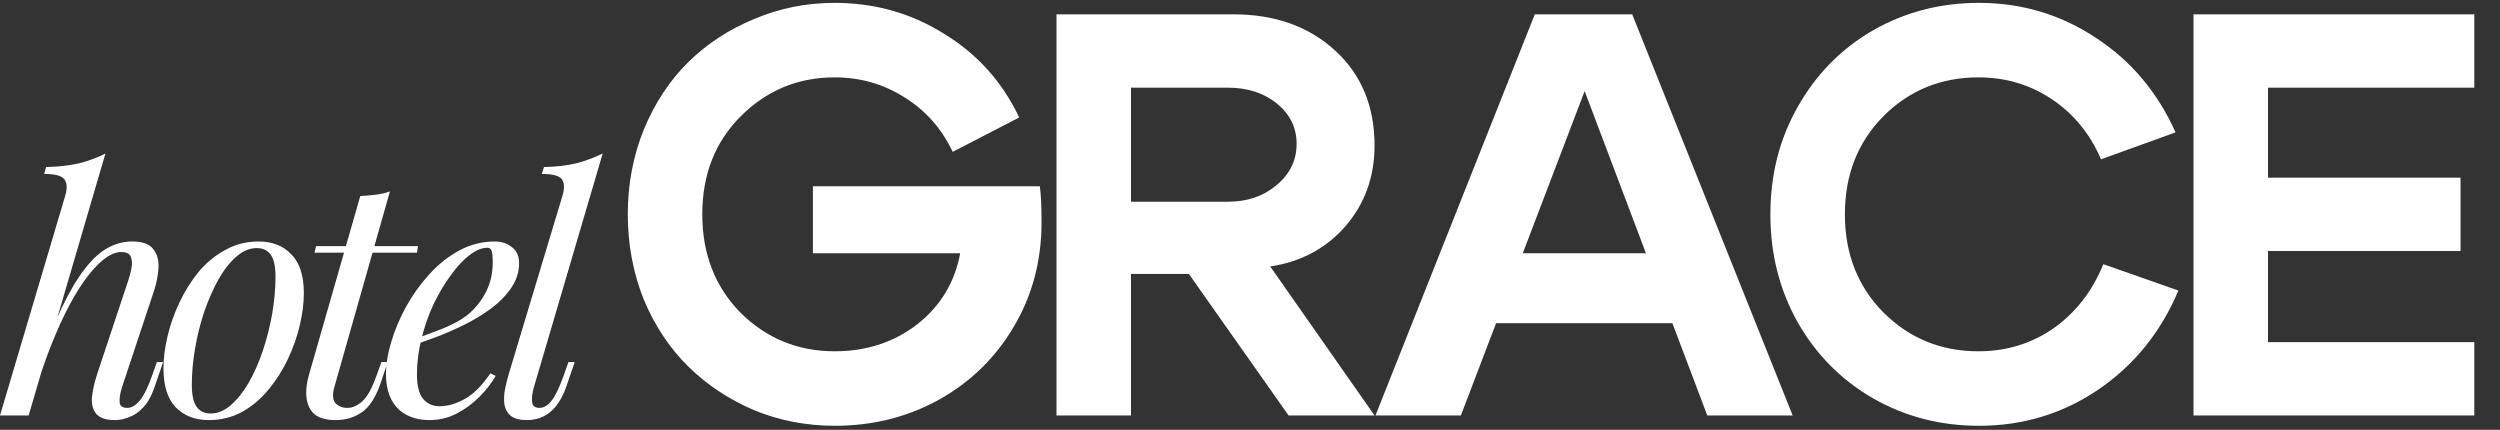 <?xml version="1.0" encoding="UTF-8"?> <svg xmlns="http://www.w3.org/2000/svg" width="349" height="60" viewBox="0 0 349 60" fill="none"><rect x="0" y="0" width="349" height="60" fill="#333333" stroke="none"/><path d="M4.001 58H-0.001L9.107 27.318C9.413 26.275 9.367 25.509 8.969 25.018C8.601 24.527 7.665 24.282 6.163 24.282L6.439 23.316C8.125 23.285 9.643 23.117 10.993 22.81C12.342 22.473 13.584 22.013 14.719 21.43L4.001 58ZM5.289 51.192C6.454 47.972 7.558 45.243 8.601 43.004C9.674 40.765 10.732 38.971 11.775 37.622C12.817 36.242 13.891 35.245 14.995 34.632C16.099 34.019 17.249 33.712 18.445 33.712C19.886 33.712 20.867 34.065 21.389 34.77C21.941 35.445 22.186 36.319 22.125 37.392C22.063 38.465 21.849 39.554 21.481 40.658L17.019 54.09C16.773 54.887 16.666 55.562 16.697 56.114C16.727 56.666 17.08 56.942 17.755 56.942C18.337 56.942 18.905 56.62 19.457 55.976C20.039 55.332 20.653 54.09 21.297 52.25L21.895 50.548H22.769L21.619 53.906C21.189 55.194 20.653 56.175 20.009 56.85C19.395 57.525 18.736 57.985 18.031 58.23C17.356 58.506 16.697 58.644 16.053 58.644C14.826 58.644 13.967 58.368 13.477 57.816C12.986 57.264 12.771 56.497 12.833 55.516C12.925 54.535 13.17 53.431 13.569 52.204L17.939 39.048C18.092 38.588 18.23 38.051 18.353 37.438C18.475 36.825 18.445 36.303 18.261 35.874C18.107 35.414 17.663 35.184 16.927 35.184C16.16 35.184 15.332 35.537 14.443 36.242C13.584 36.917 12.695 37.898 11.775 39.186C10.855 40.474 9.95 42.023 9.061 43.832C8.171 45.641 7.313 47.665 6.485 49.904C5.687 52.112 4.936 54.504 4.231 57.08L5.289 51.192ZM35.839 34.632C34.857 34.632 33.907 35.031 32.987 35.828C32.097 36.595 31.269 37.653 30.503 39.002C29.767 40.321 29.107 41.808 28.525 43.464C27.973 45.12 27.543 46.837 27.237 48.616C26.93 50.395 26.777 52.097 26.777 53.722C26.777 55.102 26.991 56.114 27.421 56.758C27.881 57.402 28.54 57.724 29.399 57.724C30.38 57.724 31.315 57.341 32.205 56.574C33.125 55.777 33.968 54.719 34.735 53.4C35.501 52.051 36.161 50.548 36.713 48.892C37.265 47.236 37.694 45.534 38.001 43.786C38.307 42.007 38.461 40.29 38.461 38.634C38.461 37.223 38.246 36.211 37.817 35.598C37.387 34.954 36.728 34.632 35.839 34.632ZM22.821 51.422C22.821 50.073 23.005 48.601 23.373 47.006C23.741 45.411 24.293 43.832 25.029 42.268C25.765 40.704 26.654 39.278 27.697 37.99C28.77 36.702 30.012 35.675 31.423 34.908C32.833 34.111 34.397 33.712 36.115 33.712C38.016 33.712 39.534 34.31 40.669 35.506C41.834 36.671 42.417 38.481 42.417 40.934C42.417 42.283 42.233 43.755 41.865 45.35C41.497 46.945 40.945 48.524 40.209 50.088C39.473 51.652 38.568 53.078 37.495 54.366C36.452 55.654 35.225 56.697 33.815 57.494C32.404 58.261 30.84 58.644 29.123 58.644C27.221 58.644 25.688 58.046 24.523 56.85C23.388 55.654 22.821 53.845 22.821 51.422ZM58.346 34.356L58.208 35.276H43.902L44.132 34.356H58.346ZM46.662 54.09C46.386 55.102 46.447 55.838 46.846 56.298C47.275 56.727 47.827 56.942 48.502 56.942C49.176 56.942 49.851 56.651 50.526 56.068C51.231 55.485 51.921 54.243 52.596 52.342L53.24 50.548H54.114L53.148 53.446C52.473 55.439 51.599 56.804 50.526 57.54C49.483 58.276 48.256 58.644 46.846 58.644C45.588 58.644 44.622 58.383 43.948 57.862C43.304 57.31 42.92 56.543 42.798 55.562C42.675 54.581 42.798 53.461 43.166 52.204L50.296 27.364C51.032 27.333 51.752 27.272 52.458 27.18C53.194 27.088 53.853 26.935 54.436 26.72L46.662 54.09ZM57.193 47.558C58.91 46.975 60.459 46.408 61.839 45.856C63.249 45.273 64.369 44.66 65.197 44.016C66.301 43.127 67.175 42.053 67.819 40.796C68.463 39.539 68.785 38.159 68.785 36.656C68.785 35.767 68.724 35.199 68.601 34.954C68.478 34.709 68.294 34.586 68.049 34.586C67.282 34.586 66.454 34.923 65.565 35.598C64.675 36.273 63.801 37.208 62.943 38.404C62.084 39.569 61.287 40.903 60.551 42.406C59.846 43.909 59.278 45.519 58.849 47.236C58.419 48.923 58.205 50.609 58.205 52.296C58.205 53.86 58.496 54.995 59.079 55.7C59.661 56.375 60.428 56.712 61.379 56.712C62.483 56.712 63.648 56.375 64.875 55.7C66.102 55.025 67.297 53.829 68.463 52.112L69.199 52.48C68.616 53.492 67.85 54.473 66.899 55.424C65.948 56.375 64.875 57.157 63.679 57.77C62.514 58.353 61.272 58.644 59.953 58.644C58.726 58.644 57.653 58.399 56.733 57.908C55.813 57.417 55.108 56.697 54.617 55.746C54.126 54.765 53.881 53.569 53.881 52.158C53.881 50.839 54.126 49.367 54.617 47.742C55.108 46.086 55.797 44.445 56.687 42.82C57.607 41.164 58.696 39.646 59.953 38.266C61.21 36.886 62.605 35.782 64.139 34.954C65.672 34.126 67.313 33.712 69.061 33.712C70.011 33.712 70.809 33.973 71.453 34.494C72.127 34.985 72.465 35.736 72.465 36.748C72.465 37.975 72.097 39.125 71.361 40.198C70.656 41.241 69.705 42.207 68.509 43.096C67.344 43.955 66.071 44.721 64.691 45.396C63.311 46.071 61.962 46.653 60.643 47.144C59.324 47.635 58.159 48.033 57.147 48.34L57.193 47.558ZM74.522 54.09C74.276 54.979 74.2 55.685 74.291 56.206C74.383 56.697 74.721 56.942 75.303 56.942C75.917 56.942 76.484 56.605 77.005 55.93C77.558 55.225 78.14 53.998 78.754 52.25L79.352 50.548H80.225L79.076 53.906C78.677 55.071 78.186 56.007 77.603 56.712C77.052 57.387 76.438 57.877 75.763 58.184C75.089 58.491 74.353 58.644 73.555 58.644C72.543 58.644 71.792 58.445 71.302 58.046C70.841 57.678 70.55 57.172 70.427 56.528C70.335 55.884 70.351 55.194 70.474 54.458C70.627 53.691 70.811 52.94 71.025 52.204L78.523 27.318C78.83 26.275 78.799 25.509 78.431 25.018C78.064 24.527 77.128 24.282 75.626 24.282L75.948 23.316C77.634 23.285 79.121 23.117 80.409 22.81C81.698 22.473 82.939 22.013 84.135 21.43L74.522 54.09Z" fill="white"></path><path d="M103.4 16.24C99.827 19.813 98.04 24.373 98.04 29.92C98.04 35.467 99.827 40.053 103.4 43.68C107.027 47.253 111.4 49.04 116.52 49.04C120.947 49.04 124.787 47.787 128.04 45.28C131.293 42.72 133.293 39.413 134.04 35.36H113.48V26H145.16C145.32 27.12 145.4 28.8 145.4 31.04C145.4 36.427 144.093 41.307 141.48 45.68C138.92 50 135.427 53.387 131 55.84C126.627 58.24 121.8 59.44 116.52 59.44C112.573 59.44 108.84 58.72 105.32 57.28C101.8 55.787 98.733 53.76 96.12 51.2C93.507 48.64 91.427 45.52 89.88 41.84C88.387 38.107 87.64 34.133 87.64 29.92C87.64 25.707 88.387 21.76 89.88 18.08C91.427 14.347 93.507 11.2 96.12 8.64C98.733 6.08 101.8 4.08 105.32 2.64C108.84 1.147 112.573 0.4 116.52 0.4C122.12 0.4 127.213 1.84 131.8 4.72C136.44 7.547 139.933 11.44 142.28 16.4L133 21.2C131.453 17.947 129.213 15.413 126.28 13.6C123.347 11.733 120.093 10.8 116.52 10.8C111.4 10.8 107.027 12.613 103.4 16.24ZM171.407 12.24H157.887V28.16H171.407C174.127 28.16 176.394 27.387 178.207 25.84C180.074 24.293 181.007 22.373 181.007 20.08C181.007 17.84 180.1 15.973 178.287 14.48C176.474 12.987 174.18 12.24 171.407 12.24ZM177.327 37.2L191.887 58H179.887L165.967 38.24H157.887V58H147.487V2H172.207C177.967 2 182.687 3.68 186.367 7.04C190.047 10.4 191.887 14.827 191.887 20.32C191.887 24.693 190.527 28.453 187.807 31.6C185.087 34.693 181.594 36.56 177.327 37.2ZM205.537 35.36H236.897V45.12H205.537V35.36ZM203.937 58H192.017L214.257 2H227.857L250.257 58H238.337L221.217 12.72L203.937 58ZM250.986 45.04C248.426 40.507 247.146 35.467 247.146 29.92C247.146 24.373 248.426 19.36 250.986 14.88C253.546 10.347 257.04 6.8 261.466 4.24C265.946 1.68 270.88 0.4 276.266 0.4C282.24 0.4 287.68 2.027 292.586 5.28C297.493 8.48 301.2 12.88 303.706 18.48L293.306 22.24C291.76 18.667 289.466 15.867 286.426 13.84C283.386 11.813 279.973 10.8 276.186 10.8C270.96 10.8 266.533 12.613 262.906 16.24C259.333 19.867 257.546 24.427 257.546 29.92C257.546 35.413 259.333 39.973 262.906 43.6C266.533 47.227 270.96 49.04 276.186 49.04C280.08 49.04 283.573 47.973 286.666 45.84C289.76 43.653 292.08 40.667 293.626 36.88L304.106 40.56C301.653 46.373 297.92 50.987 292.906 54.4C287.946 57.76 282.4 59.44 276.266 59.44C270.88 59.44 265.946 58.16 261.466 55.6C257.04 53.04 253.546 49.52 250.986 45.04ZM316.612 24.8H343.492V35.04H316.612V47.76H345.412V58H306.212V2H345.412V12.24H316.612V24.8Z" fill="white"></path></svg> 